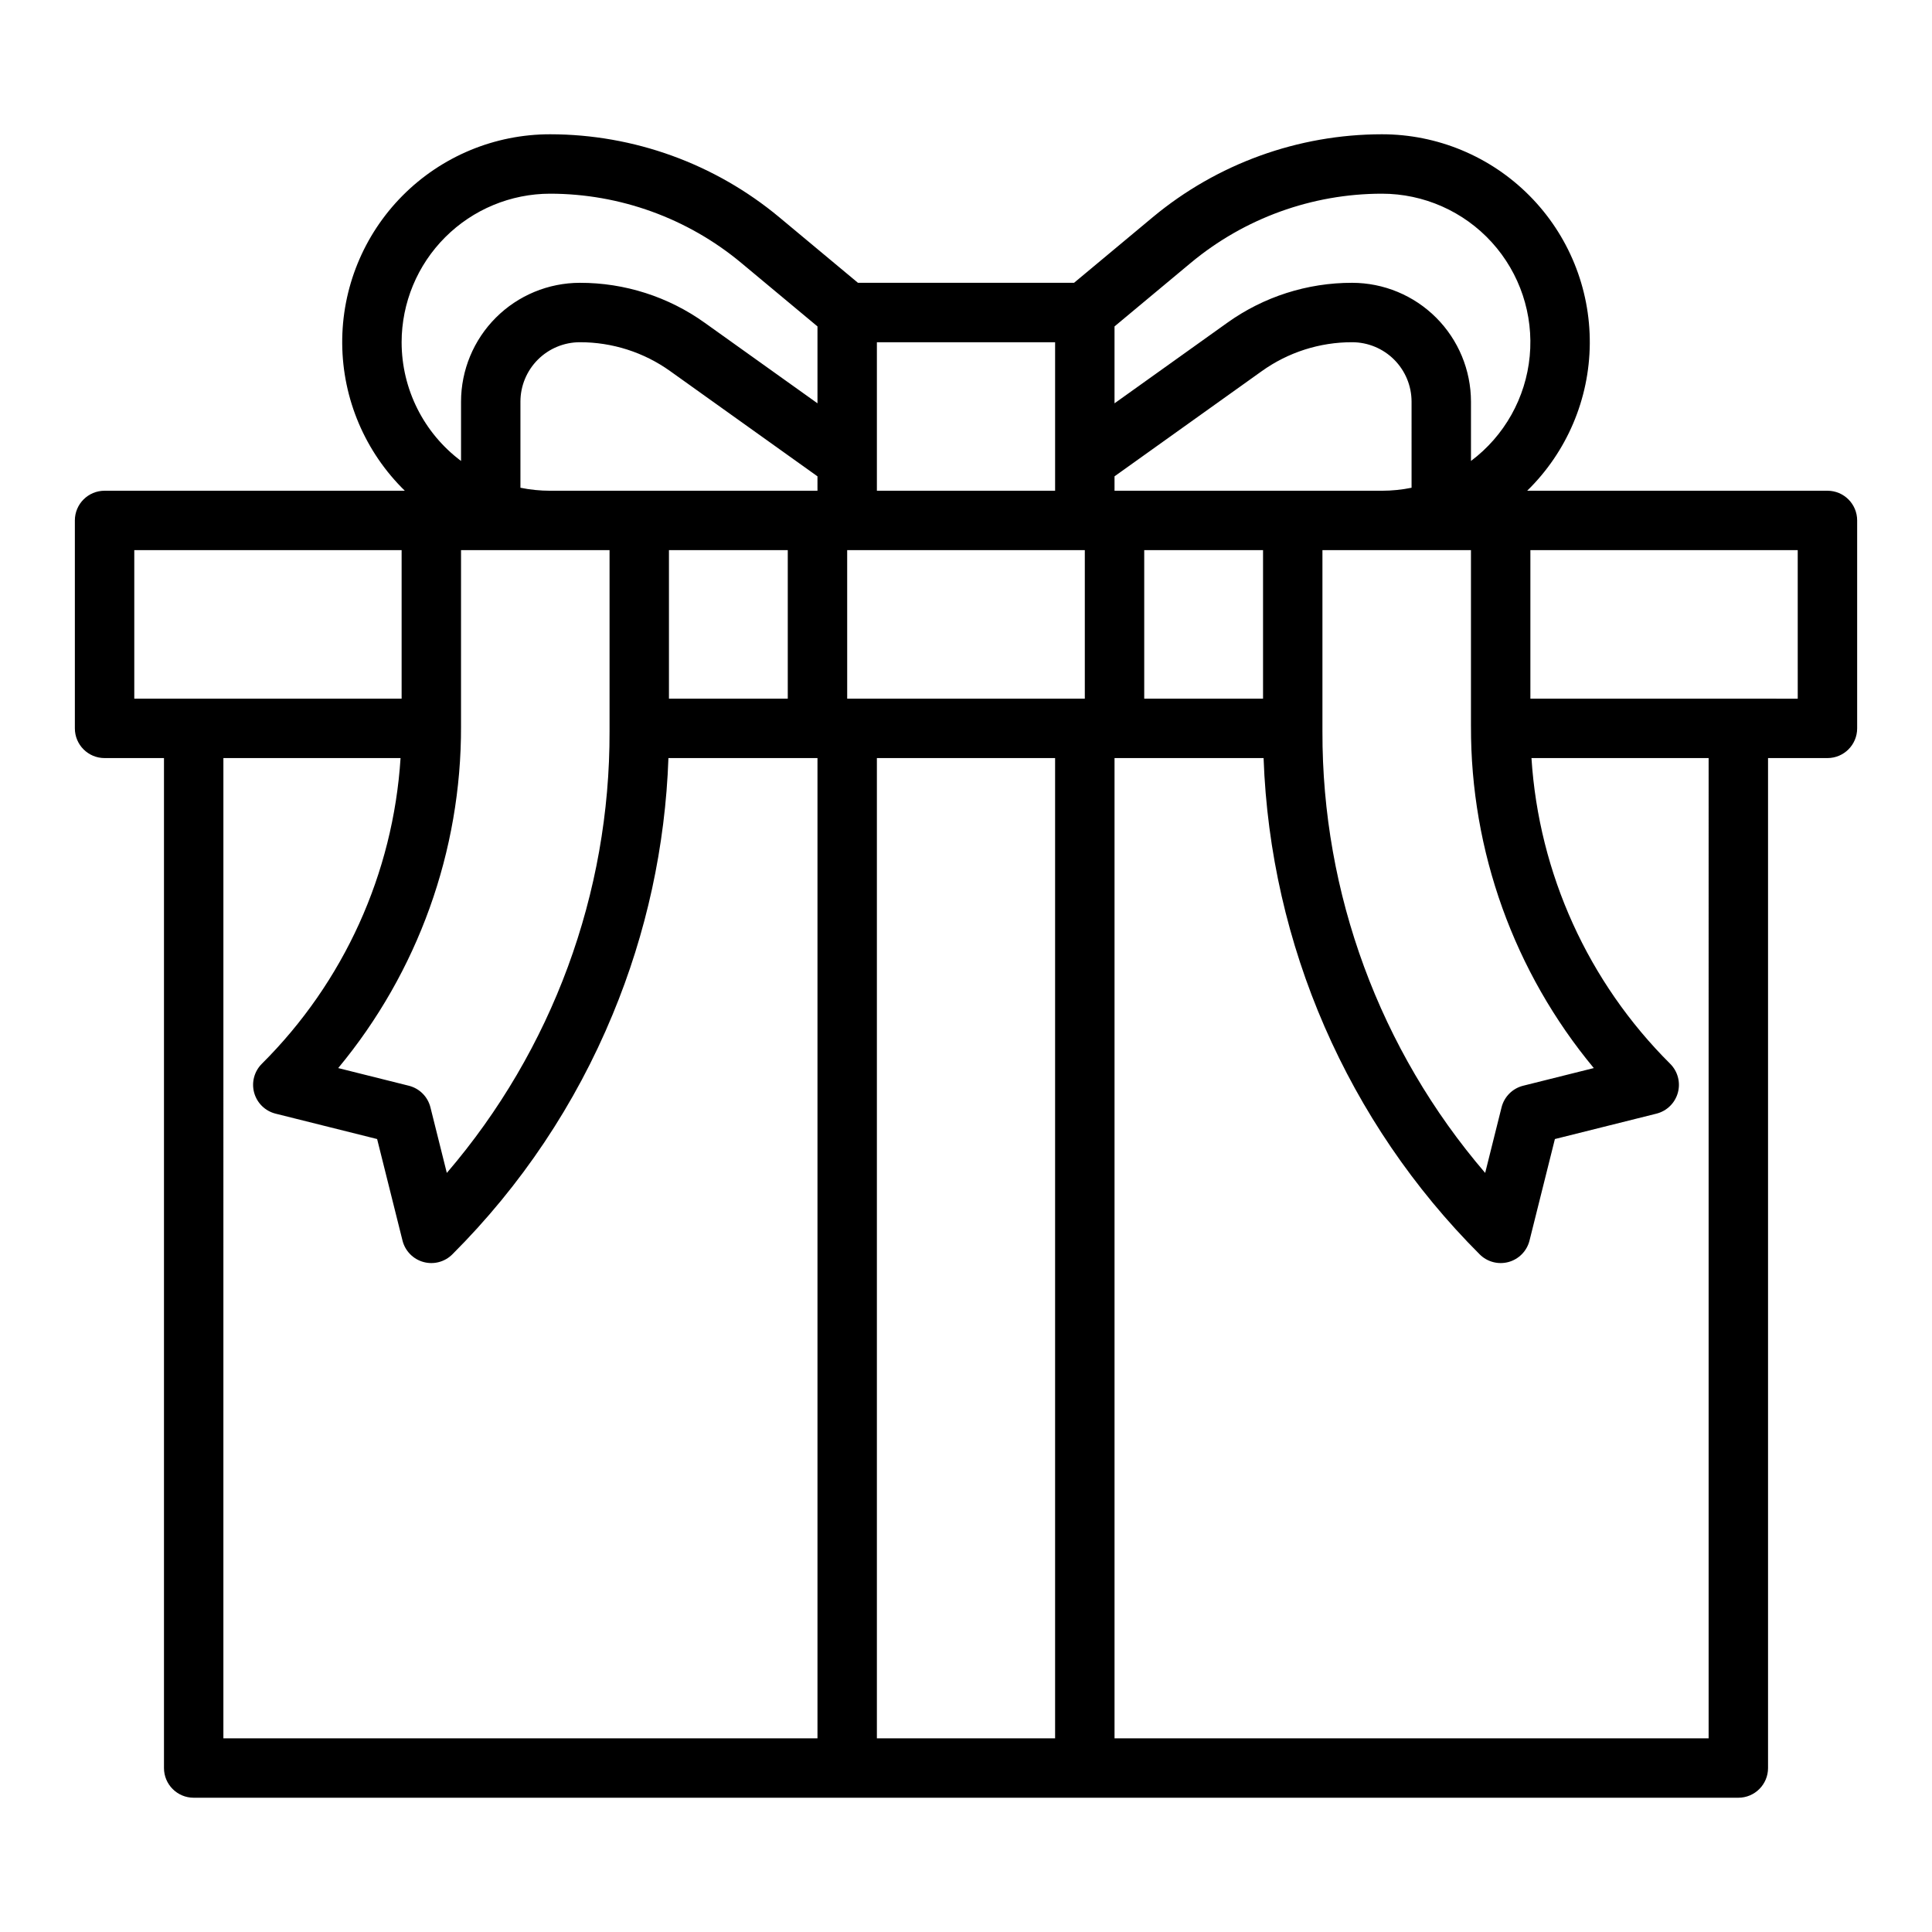 <?xml version="1.0" encoding="UTF-8"?>
<!-- Uploaded to: SVG Repo, www.svgrepo.com, Generator: SVG Repo Mixer Tools -->
<svg fill="#000000" width="800px" height="800px" version="1.1" viewBox="144 144 512 512" xmlns="http://www.w3.org/2000/svg">
 <path d="m628.29 274.05h-79.57c10.504-10.262 16.477-24.293 16.59-38.977 0.113-14.684-5.644-28.805-15.992-39.223-10.344-10.418-24.426-16.277-39.109-16.266-22.184 0.016-43.664 7.793-60.719 21.98l-20.852 17.379h-57.277l-20.852-17.375c-17.055-14.191-38.531-21.969-60.719-21.984-14.684-0.012-28.762 5.848-39.109 16.266-10.348 10.418-16.105 24.539-15.992 39.223 0.113 14.684 6.086 28.715 16.59 38.977h-79.566c-4.348 0-7.875 3.523-7.875 7.871v55.105c0 4.348 3.527 7.871 7.875 7.871h15.742v267.65c0 4.348 3.523 7.871 7.871 7.871h409.35c4.348 0 7.871-3.523 7.871-7.871v-267.65h15.746c4.348 0 7.871-3.523 7.871-7.871v-55.105c0-4.348-3.523-7.871-7.871-7.871zm-61.918 153-18.715 4.68c-2.82 0.703-5.019 2.906-5.727 5.727l-4.344 17.379c-27.941-32.57-43.246-74.102-43.125-117.02v-48.023h39.359v46.672l0.004 0.004c-0.098 33.07 11.422 65.129 32.547 90.578zm-87.652-97.895h-31.488v-39.359h31.488zm-157.44 0v-39.359h31.488v39.359zm-55.105 7.312 0.004-46.672h39.359v48.023c0.121 42.914-15.184 84.445-43.125 117.02l-4.344-17.379c-0.703-2.82-2.906-5.023-5.727-5.727l-18.715-4.68c21.125-25.449 32.645-57.508 32.551-90.578zm94.465-62.414h-70.848c-2.644 0-5.281-0.266-7.871-0.793v-22.824c0.004-4.172 1.664-8.176 4.617-11.129 2.949-2.949 6.953-4.609 11.129-4.613 8.598-0.016 16.988 2.672 23.977 7.684l38.996 27.855zm7.871 15.742h62.977v39.359h-62.973zm149.57-16.535c-2.59 0.527-5.227 0.793-7.871 0.793h-70.848v-3.82l38.996-27.855c6.988-5.012 15.379-7.699 23.98-7.684 4.172 0.004 8.176 1.664 11.125 4.613 2.953 2.953 4.613 6.957 4.617 11.129zm-58.512-59.594c14.223-11.836 32.137-18.32 50.641-18.336 11.082-0.004 21.656 4.668 29.117 12.867 7.457 8.199 11.113 19.164 10.066 30.195-1.047 11.035-6.699 21.117-15.566 27.766v-15.723c-0.012-8.348-3.332-16.352-9.234-22.254-5.902-5.902-13.906-9.223-22.254-9.234-11.887-0.02-23.477 3.691-33.133 10.617l-29.844 21.32v-20.379zm-83.184 21.027h47.23v39.359h-47.23zm-125.95 0c0.012-10.438 4.164-20.441 11.543-27.82 7.379-7.379 17.383-11.531 27.816-11.543 18.504 0.016 36.418 6.5 50.641 18.336l20.207 16.84v20.375l-29.844-21.316c-9.656-6.926-21.246-10.637-33.129-10.617-8.352 0.012-16.355 3.332-22.258 9.234-5.902 5.902-9.223 13.906-9.23 22.254v15.723c-9.91-7.426-15.746-19.082-15.746-31.465zm-70.848 55.102h70.848v39.359h-70.848zm23.617 55.105h46.949c-1.957 30.59-15.035 59.41-36.773 81.027-2.004 2.004-2.777 4.934-2.019 7.668 0.758 2.731 2.926 4.848 5.676 5.535l26.906 6.727 6.727 26.906c0.688 2.75 2.805 4.918 5.539 5.676 2.731 0.758 5.66-0.016 7.664-2.019 18.223-18.188 32.664-39.797 42.492-63.59 8.957-21.574 13.961-44.586 14.777-67.93h39.5v259.78h-157.44zm173.18 259.78v-259.78h47.23v259.78zm220.42 0h-157.44v-259.78h39.5c1.777 49.504 22.238 96.496 57.27 131.52 2.004 2.004 4.934 2.777 7.668 2.019 2.731-0.758 4.848-2.926 5.535-5.676l6.727-26.906 26.906-6.727c2.75-0.688 4.918-2.805 5.676-5.535 0.758-2.734-0.012-5.664-2.019-7.668-21.734-21.617-34.816-50.438-36.77-81.027h46.949zm23.617-275.52-70.852-0.004v-39.359h70.848z"/>
</svg>